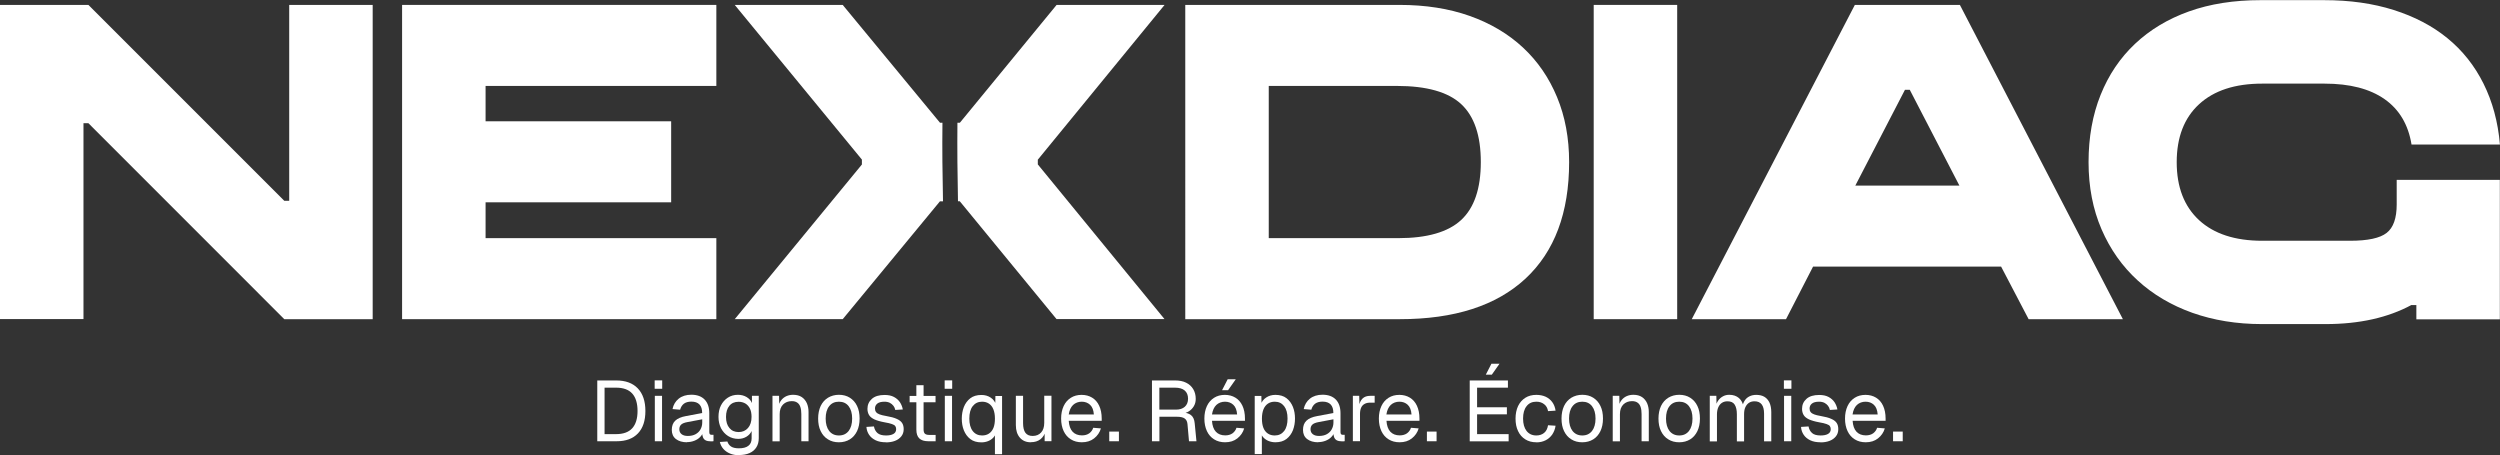 <svg viewBox="0 0 315.35 57.42" xmlns="http://www.w3.org/2000/svg" data-name="Calque 2" id="Calque_2">
  <rect x="0" y="0" width="315.35" height="57.42" fill="#333333" stroke="none"/>
  <defs>
    <style>
      .cls-1 {
        fill: #fff;
      }
    </style>
  </defs>
  <g data-name="Calque 1" id="Calque_1-2">
    <g>
      <g>
        <path d="M35.86,25.33h.62V.62h10.53v39.64h-11.15L11.15,15.54h-.62v24.71H0V.62h11.15l24.71,24.71Z" class="cls-1"></path>
        <path d="M50.72.62h39.64v10.22h-29.11v4.46h23.41v10.22h-23.41v4.52h29.11v10.22h-39.64V.62Z" class="cls-1"></path>
        <g>
          <path d="M118.88,15.48h-.31L106.3.62h-13.62l16.04,19.51v.62l-16.04,19.51h13.62l12.26-14.86h.39c-.07-3.31-.11-6.61-.07-9.91Z" class="cls-1"></path>
          <path d="M130.92,20.13L146.9.62h-13.62l-12.2,14.86h-.31c-.03,3.3,0,6.6.07,9.91h.23l12.2,14.86h13.62l-15.98-19.51v-.62Z" class="cls-1"></path>
        </g>
        <path d="M149.5.62h27.06c3.26,0,6.2.46,8.83,1.39,2.62.93,4.86,2.26,6.72,3.99,1.86,1.73,3.29,3.82,4.3,6.26,1.01,2.44,1.52,5.16,1.52,8.18,0,6.4-1.84,11.3-5.51,14.71-3.68,3.41-8.96,5.11-15.85,5.11h-27.06V.62ZM176.38,30.04c3.63,0,6.28-.76,7.93-2.29,1.65-1.53,2.48-3.96,2.48-7.31s-.83-5.78-2.48-7.31c-1.65-1.53-4.36-2.29-8.11-2.29h-16.16v19.2h16.35Z" class="cls-1"></path>
        <path d="M201.03.62h10.53v39.64h-10.53V.62Z" class="cls-1"></path>
        <path d="M233.97.62h13.25l20.56,39.64h-11.89l-3.47-6.63h-23.72l-3.41,6.63h-11.89L233.97.62ZM240.29,11.33l-6.26,12.08h13.13l-6.26-12.08h-.62Z" class="cls-1"></path>
        <path d="M304.2,38.46c-2.97,1.61-6.59,2.42-10.84,2.42h-8.05c-3.18,0-6.1-.48-8.76-1.42-2.66-.95-4.97-2.31-6.91-4.09-1.94-1.77-3.46-3.92-4.55-6.44-1.09-2.52-1.64-5.35-1.64-8.48s.51-5.97,1.52-8.48c1.01-2.52,2.46-4.67,4.34-6.44,1.88-1.77,4.15-3.14,6.81-4.09,2.66-.95,5.67-1.42,9.01-1.42h8.05c3.22,0,6.14.41,8.76,1.24,2.62.83,4.88,2.01,6.78,3.56,1.9,1.55,3.42,3.46,4.55,5.73,1.13,2.27,1.83,4.83,2.07,7.68h-11.15c-.41-2.52-1.55-4.43-3.41-5.73s-4.38-1.95-7.56-1.95h-7.87c-3.43,0-6.08.87-7.96,2.6-1.88,1.73-2.82,4.17-2.82,7.31s.94,5.57,2.82,7.31c1.88,1.73,4.53,2.6,7.96,2.6h11.09c2.23,0,3.77-.33,4.61-.99.85-.66,1.27-1.86,1.27-3.59v-3.1h13.01v17.59h-10.53v-1.8h-.62Z" class="cls-1"></path>
      </g>
      <g>
        <path d="M75.34,55.66v-7.67h2.38c1.18,0,2.09.33,2.73,1,.64.67.96,1.62.96,2.85s-.31,2.17-.94,2.83c-.63.66-1.52.99-2.68.99h-2.44ZM76.26,54.76h1.45c.9,0,1.58-.24,2.03-.73s.68-1.22.68-2.19-.23-1.72-.68-2.21-1.13-.73-2.03-.73h-1.45v5.86Z" class="cls-1"></path>
        <path d="M82.58,49.04v-1.06h.95v1.06h-.95ZM82.6,55.66v-5.73h.91v5.73h-.91Z" class="cls-1"></path>
        <path d="M86.67,55.79c-.59,0-1.06-.14-1.41-.41-.35-.27-.52-.66-.52-1.15s.14-.88.43-1.16c.29-.28.75-.48,1.37-.59l2.03-.38c0-.48-.11-.84-.34-1.08s-.57-.36-1.02-.36c-.4,0-.71.09-.94.26-.23.18-.39.43-.48.76l-.96-.08c.11-.54.37-.98.78-1.31.41-.33.95-.5,1.59-.5.73,0,1.3.21,1.69.62.39.41.58.99.58,1.71v2.37c0,.13.02.22.07.28.05.05.12.08.23.08h.23v.8s-.08.01-.14.02c-.06,0-.13,0-.21,0-.26,0-.47-.04-.63-.12-.16-.08-.28-.21-.35-.39-.07-.18-.11-.41-.11-.7l.11.02c-.05.25-.17.47-.37.66-.19.2-.44.35-.72.46-.29.11-.59.17-.92.17ZM86.76,54.99c.38,0,.71-.07.98-.22.27-.15.48-.35.62-.61.14-.26.22-.54.22-.86v-.41l-1.86.35c-.39.07-.66.18-.81.33s-.22.34-.22.58c0,.27.1.47.29.62.19.15.45.22.78.22Z" class="cls-1"></path>
        <path d="M93.19,57.42c-.41,0-.78-.07-1.11-.21-.33-.14-.61-.33-.83-.58-.22-.25-.37-.54-.45-.88l.95-.06c.09.27.24.48.46.63.22.15.55.23.99.23.52,0,.92-.1,1.19-.31.28-.21.42-.52.42-.94v-.93c-.14.3-.36.54-.66.72-.3.18-.64.27-1.02.27-.48,0-.91-.12-1.29-.36-.38-.24-.67-.57-.89-.98-.21-.42-.32-.9-.32-1.44s.1-1.03.31-1.44c.21-.41.5-.74.87-.98.37-.24.79-.36,1.27-.36.4,0,.77.09,1.09.28.32.19.55.44.68.76v-.91h.86v5.34c0,.45-.1.83-.3,1.15-.2.32-.49.57-.86.73-.37.17-.83.25-1.35.25ZM93.17,54.5c.49,0,.88-.17,1.18-.51.3-.34.45-.81.45-1.4,0-.4-.06-.74-.19-1.02-.13-.28-.32-.5-.57-.66-.25-.15-.54-.23-.87-.23-.5,0-.9.17-1.17.51-.28.34-.42.81-.42,1.4s.14,1.06.43,1.4c.28.34.67.51,1.16.51Z" class="cls-1"></path>
        <path d="M97.44,55.66v-5.73h.83l.03,1.46-.11-.1c.07-.34.2-.62.38-.84.18-.22.4-.38.65-.49.26-.11.53-.16.83-.16.44,0,.8.1,1.09.29.28.19.5.46.64.78.14.33.21.69.21,1.1v3.69h-.91v-3.43c0-.35-.04-.65-.12-.89-.08-.24-.21-.43-.39-.55-.18-.13-.41-.19-.7-.19-.44,0-.8.14-1.09.42-.28.28-.43.68-.43,1.22v3.43h-.91Z" class="cls-1"></path>
        <path d="M105.82,55.79c-.53,0-.99-.12-1.38-.37-.4-.24-.7-.59-.92-1.04-.22-.45-.32-.98-.32-1.58s.11-1.14.32-1.59c.22-.45.52-.79.92-1.04.4-.24.86-.37,1.38-.37s.99.12,1.38.37c.39.25.7.59.91,1.04.22.45.32.98.32,1.59s-.11,1.13-.32,1.58c-.22.45-.52.8-.91,1.04-.39.24-.85.37-1.38.37ZM105.82,54.93c.53,0,.93-.19,1.23-.57.29-.38.44-.9.44-1.56s-.15-1.18-.44-1.56c-.29-.38-.7-.57-1.23-.57s-.94.19-1.23.57c-.3.38-.44.9-.44,1.56s.15,1.18.44,1.56c.3.38.71.57,1.23.57Z" class="cls-1"></path>
        <path d="M111.76,55.79c-.51,0-.95-.08-1.3-.25s-.63-.39-.83-.69c-.2-.29-.31-.62-.34-1l.95-.06c.06.35.21.62.44.83.24.21.6.31,1.08.31.39,0,.7-.06.93-.19.23-.13.35-.33.35-.61,0-.15-.04-.28-.11-.38-.07-.1-.21-.19-.42-.26-.21-.08-.52-.15-.93-.22-.55-.1-.98-.23-1.29-.37-.31-.15-.54-.33-.67-.55-.13-.22-.2-.48-.2-.78,0-.51.19-.93.56-1.26.37-.33.91-.49,1.6-.49.47,0,.86.08,1.18.25.32.17.57.39.76.67.18.28.3.58.36.91l-.95.06c-.04-.2-.12-.38-.24-.53-.12-.15-.27-.28-.45-.37-.19-.09-.41-.14-.67-.14-.41,0-.71.08-.91.24-.19.16-.29.36-.29.61,0,.19.04.34.14.46.09.12.24.22.44.29.2.08.47.14.81.2.58.1,1.04.22,1.36.37.32.14.55.32.68.53.13.21.19.46.19.77,0,.35-.1.65-.3.9-.2.25-.46.44-.8.57-.34.13-.72.19-1.14.19Z" class="cls-1"></path>
        <path d="M114.74,50.74v-.8h3.27v.8h-3.27ZM117.11,55.66c-.52,0-.9-.12-1.15-.36-.25-.24-.37-.61-.37-1.11v-5.6h.91v5.58c0,.26.06.44.17.54.12.1.29.15.53.15h.82v.8h-.91Z" class="cls-1"></path>
        <path d="M119.16,49.04v-1.06h.95v1.06h-.95ZM119.18,55.66v-5.73h.91v5.73h-.91Z" class="cls-1"></path>
        <path d="M126.41,57.29h-.91v-2.85l.13.15c-.06.25-.19.46-.36.64-.18.18-.39.32-.65.42-.26.1-.53.15-.83.15-.57,0-1.04-.14-1.4-.42-.36-.28-.63-.65-.81-1.1-.18-.45-.26-.94-.26-1.47s.09-1.02.26-1.47c.18-.45.45-.82.81-1.1.36-.28.83-.42,1.4-.42.45,0,.84.11,1.17.33.34.22.57.54.71.97l-.13.06.02-1.23h.84v7.35ZM123.88,54.93c.34,0,.63-.08.87-.24.24-.16.43-.4.56-.71.13-.32.19-.71.19-1.18s-.07-.86-.2-1.18c-.13-.32-.32-.55-.56-.71-.24-.16-.53-.24-.86-.24-.5,0-.89.19-1.18.56-.29.37-.43.9-.43,1.57s.14,1.19.43,1.57c.29.37.68.56,1.18.56Z" class="cls-1"></path>
        <path d="M130.02,55.79c-.57,0-1.03-.19-1.37-.58-.34-.39-.51-.92-.51-1.59v-3.69h.91v3.44c0,.55.1.96.3,1.23.2.26.5.39.91.39.45,0,.81-.15,1.07-.44s.39-.69.39-1.21v-3.42h.91v5.73h-.86v-1.42l.14.08c-.12.47-.33.83-.66,1.09s-.73.38-1.22.38Z" class="cls-1"></path>
        <path d="M136.48,55.79c-.54,0-1.01-.12-1.4-.37-.39-.24-.7-.59-.91-1.04-.21-.45-.32-.98-.32-1.58s.11-1.13.32-1.58c.21-.45.51-.79.9-1.04.39-.25.84-.37,1.37-.37.5,0,.94.12,1.32.35.38.23.68.57.89,1.02.21.45.32.99.32,1.63v.27h-4.16c.04.61.2,1.07.49,1.38.29.31.69.46,1.18.46.37,0,.68-.09.92-.26.24-.18.41-.41.5-.7l.97.08c-.15.51-.44.93-.86,1.26-.42.33-.93.49-1.54.49ZM134.81,52.28h3.17c-.04-.55-.2-.96-.48-1.22-.28-.26-.63-.39-1.05-.39s-.8.14-1.09.41c-.28.27-.47.67-.55,1.2Z" class="cls-1"></path>
        <path d="M139.92,55.66v-1.22h1.22v1.22h-1.22Z" class="cls-1"></path>
        <path d="M145.31,55.66v-7.67h2.91c.54,0,1.01.09,1.39.28.39.19.69.46.9.81.21.35.32.76.32,1.24,0,.35-.08.65-.24.92s-.37.48-.62.64c-.25.16-.52.25-.79.26l-.06-.1c.47,0,.84.11,1.11.32s.43.56.47,1.04l.22,2.26h-.94l-.19-2.16c-.03-.32-.14-.55-.34-.7-.2-.15-.52-.23-.97-.23h-2.23v3.09h-.93ZM146.24,51.67h2.1c.47,0,.84-.12,1.11-.36.27-.24.41-.58.41-1.02s-.14-.79-.42-1.03c-.28-.24-.69-.36-1.22-.36h-1.98v2.77Z" class="cls-1"></path>
        <path d="M154.55,55.79c-.54,0-1.01-.12-1.4-.37-.39-.24-.7-.59-.91-1.04-.21-.45-.32-.98-.32-1.58s.11-1.13.32-1.58c.21-.45.51-.79.9-1.04.39-.25.84-.37,1.37-.37.5,0,.94.12,1.32.35.38.23.68.57.89,1.02.21.45.32.99.32,1.63v.27h-4.16c.04.61.2,1.07.49,1.38.29.31.69.46,1.18.46.37,0,.68-.09.92-.26.24-.18.41-.41.5-.7l.97.08c-.15.51-.44.93-.86,1.26-.42.33-.93.49-1.54.49ZM152.88,52.28h3.17c-.04-.55-.2-.96-.48-1.22-.28-.26-.63-.39-1.05-.39s-.8.14-1.09.41c-.28.27-.47.67-.55,1.2ZM154.15,49.22l.71-1.38h1.02l-.97,1.38h-.76Z" class="cls-1"></path>
        <path d="M158.27,57.29v-7.35h.84l.02,1.23-.13-.06c.14-.43.38-.75.72-.97.33-.22.72-.33,1.16-.33.57,0,1.04.14,1.4.42.36.28.63.65.81,1.1.18.45.26.94.26,1.47s-.09,1.02-.26,1.47c-.18.45-.45.82-.81,1.1-.36.28-.83.42-1.4.42-.3,0-.57-.05-.83-.15-.26-.1-.47-.24-.65-.42-.18-.18-.3-.39-.36-.64l.13-.15v2.85h-.91ZM160.8,54.93c.5,0,.89-.19,1.18-.56.29-.37.43-.9.43-1.57s-.14-1.19-.43-1.57c-.29-.37-.68-.56-1.18-.56-.33,0-.62.08-.86.24-.24.16-.43.4-.56.71-.13.32-.2.71-.2,1.18s.06.86.19,1.18c.13.32.32.55.56.71.24.16.53.24.86.24Z" class="cls-1"></path>
        <path d="M166.29,55.79c-.59,0-1.06-.14-1.41-.41-.35-.27-.52-.66-.52-1.15s.14-.88.43-1.16c.29-.28.75-.48,1.37-.59l2.03-.38c0-.48-.11-.84-.34-1.08s-.57-.36-1.02-.36c-.4,0-.71.09-.94.26-.23.18-.39.43-.48.76l-.96-.08c.11-.54.37-.98.78-1.31.41-.33.95-.5,1.59-.5.73,0,1.3.21,1.69.62.39.41.58.99.58,1.71v2.37c0,.13.02.22.07.28.05.05.12.08.23.08h.23v.8s-.08.01-.14.02c-.06,0-.13,0-.21,0-.26,0-.47-.04-.63-.12-.16-.08-.28-.21-.35-.39-.07-.18-.11-.41-.11-.7l.11.02c-.05.25-.17.47-.37.66-.19.2-.44.35-.72.46-.29.11-.59.17-.92.17ZM166.38,54.99c.38,0,.71-.07.98-.22.27-.15.48-.35.62-.61.14-.26.22-.54.22-.86v-.41l-1.86.35c-.39.07-.66.18-.81.33s-.22.34-.22.58c0,.27.1.47.29.62.19.15.45.22.78.22Z" class="cls-1"></path>
        <path d="M170.65,55.66v-5.73h.8l.04,1.45-.09-.03c.07-.49.23-.85.47-1.08.24-.23.56-.34.97-.34h.56v.86h-.55c-.29,0-.53.05-.72.16-.19.1-.34.26-.43.46s-.15.47-.15.78v3.46h-.91Z" class="cls-1"></path>
        <path d="M176.56,55.79c-.54,0-1.01-.12-1.4-.37-.39-.24-.7-.59-.91-1.04-.21-.45-.32-.98-.32-1.58s.11-1.13.32-1.58c.21-.45.51-.79.9-1.04.39-.25.84-.37,1.37-.37.5,0,.94.12,1.32.35.38.23.68.57.89,1.02.21.45.32.99.32,1.63v.27h-4.16c.04.61.2,1.07.49,1.38.29.31.69.46,1.18.46.37,0,.68-.09.92-.26.24-.18.41-.41.5-.7l.97.08c-.15.51-.44.93-.86,1.26-.42.33-.93.49-1.54.49ZM174.88,52.28h3.17c-.04-.55-.2-.96-.48-1.22-.28-.26-.63-.39-1.05-.39s-.8.14-1.09.41c-.28.27-.47.67-.55,1.2Z" class="cls-1"></path>
        <path d="M179.99,55.66v-1.22h1.22v1.22h-1.22Z" class="cls-1"></path>
        <path d="M185.39,55.66v-7.67h4.82v.91h-3.89v2.47h3.76v.89h-3.76v2.5h3.98v.91h-4.91ZM187.42,47.26l.71-1.38h1.02l-.97,1.38h-.76Z" class="cls-1"></path>
        <path d="M193.79,55.79c-.53,0-1-.12-1.39-.37-.39-.24-.7-.59-.91-1.04-.22-.45-.32-.98-.32-1.58s.11-1.13.32-1.58c.22-.45.52-.79.91-1.04.39-.25.86-.37,1.39-.37.44,0,.83.08,1.17.23.34.16.62.38.84.68.22.3.36.66.42,1.08l-.95.06c-.06-.38-.23-.68-.5-.88-.27-.21-.59-.31-.98-.31-.53,0-.94.19-1.23.57-.3.38-.44.9-.44,1.56s.15,1.18.44,1.56c.3.38.71.57,1.23.57.39,0,.72-.11.98-.32.27-.22.43-.54.5-.97l.95.06c-.06.43-.21.79-.42,1.11-.22.31-.5.56-.84.73-.34.17-.73.26-1.17.26Z" class="cls-1"></path>
        <path d="M199.59,55.79c-.53,0-.99-.12-1.38-.37-.4-.24-.7-.59-.92-1.04-.22-.45-.32-.98-.32-1.58s.11-1.14.32-1.59c.22-.45.52-.79.92-1.04.4-.24.86-.37,1.38-.37s.99.12,1.38.37c.39.25.7.59.91,1.04.22.45.32.98.32,1.59s-.11,1.13-.32,1.58c-.22.45-.52.8-.91,1.04-.39.24-.85.37-1.38.37ZM199.59,54.93c.53,0,.93-.19,1.23-.57.29-.38.44-.9.44-1.56s-.15-1.18-.44-1.56c-.29-.38-.7-.57-1.23-.57s-.94.19-1.23.57c-.3.38-.44.9-.44,1.56s.15,1.18.44,1.56c.3.38.71.57,1.23.57Z" class="cls-1"></path>
        <path d="M203.43,55.66v-5.73h.83l.03,1.46-.11-.1c.07-.34.2-.62.38-.84.18-.22.4-.38.65-.49.26-.11.53-.16.83-.16.44,0,.8.1,1.09.29.28.19.5.46.64.78.14.33.21.69.21,1.1v3.69h-.91v-3.43c0-.35-.04-.65-.12-.89-.08-.24-.21-.43-.39-.55-.18-.13-.41-.19-.7-.19-.44,0-.8.14-1.09.42-.28.28-.43.68-.43,1.22v3.43h-.91Z" class="cls-1"></path>
        <path d="M211.82,55.79c-.53,0-.99-.12-1.38-.37-.4-.24-.7-.59-.92-1.04-.22-.45-.32-.98-.32-1.58s.11-1.14.32-1.59c.22-.45.52-.79.92-1.04.4-.24.86-.37,1.38-.37s.99.12,1.38.37c.39.25.7.59.91,1.04.22.45.32.98.32,1.59s-.11,1.13-.32,1.58c-.22.45-.52.8-.91,1.04-.39.24-.85.37-1.38.37ZM211.82,54.93c.53,0,.93-.19,1.23-.57.29-.38.44-.9.44-1.56s-.15-1.18-.44-1.56c-.29-.38-.7-.57-1.23-.57s-.94.19-1.23.57c-.3.38-.44.9-.44,1.56s.15,1.18.44,1.56c.3.38.71.57,1.23.57Z" class="cls-1"></path>
        <path d="M215.67,55.66v-5.73h.83l.03,1.45-.13-.04c.06-.32.18-.59.34-.82.16-.23.36-.4.6-.53.24-.13.5-.19.79-.19.5,0,.9.14,1.22.41.31.27.51.66.59,1.15h-.17c.06-.34.16-.62.32-.85.15-.23.35-.4.6-.52.24-.12.53-.18.84-.18.41,0,.76.08,1.04.25.28.17.49.42.64.74.14.32.22.72.22,1.18v3.69h-.91v-3.49c0-.52-.1-.91-.3-1.17-.2-.26-.5-.39-.9-.39-.27,0-.5.06-.7.19-.2.13-.35.32-.46.56-.11.24-.16.53-.16.88v3.43h-.91v-3.43c0-.51-.09-.91-.27-1.2-.18-.29-.48-.43-.91-.43-.27,0-.5.06-.7.19-.2.13-.35.32-.46.56-.11.25-.17.54-.17.88v3.43h-.91Z" class="cls-1"></path>
        <path d="M225.02,49.04v-1.06h.95v1.06h-.95ZM225.04,55.66v-5.73h.91v5.73h-.91Z" class="cls-1"></path>
        <path d="M229.65,55.79c-.51,0-.95-.08-1.3-.25s-.63-.39-.83-.69c-.2-.29-.31-.62-.34-1l.95-.06c.06.35.21.62.44.83s.6.31,1.08.31c.39,0,.7-.06.93-.19.23-.13.35-.33.35-.61,0-.15-.04-.28-.11-.38-.07-.1-.21-.19-.42-.26-.21-.08-.52-.15-.93-.22-.55-.1-.98-.23-1.29-.37-.31-.15-.54-.33-.67-.55-.13-.22-.2-.48-.2-.78,0-.51.19-.93.56-1.26.37-.33.91-.49,1.6-.49.47,0,.86.08,1.18.25.32.17.57.39.76.67.18.28.3.58.36.91l-.95.06c-.04-.2-.12-.38-.24-.53-.12-.15-.27-.28-.45-.37-.19-.09-.41-.14-.67-.14-.41,0-.71.08-.91.24-.19.16-.29.36-.29.61,0,.19.04.34.14.46.09.12.24.22.44.29.2.08.47.14.81.2.58.1,1.04.22,1.36.37.32.14.55.32.68.53.13.21.19.46.19.77,0,.35-.1.65-.3.9-.2.25-.46.44-.8.57-.33.13-.72.19-1.14.19Z" class="cls-1"></path>
        <path d="M235.36,55.79c-.54,0-1.01-.12-1.4-.37-.39-.24-.7-.59-.91-1.04-.21-.45-.32-.98-.32-1.58s.11-1.13.32-1.58c.21-.45.51-.79.9-1.04s.84-.37,1.37-.37c.5,0,.94.12,1.32.35.38.23.68.57.89,1.02.21.45.32.99.32,1.63v.27h-4.16c.04.61.2,1.07.49,1.38.29.31.69.46,1.18.46.37,0,.68-.09.92-.26.24-.18.41-.41.5-.7l.97.08c-.15.51-.44.93-.86,1.26-.42.33-.93.49-1.54.49ZM233.68,52.28h3.17c-.04-.55-.2-.96-.48-1.22-.28-.26-.63-.39-1.05-.39s-.8.14-1.09.41c-.28.27-.47.67-.55,1.2Z" class="cls-1"></path>
        <path d="M238.79,55.66v-1.22h1.22v1.22h-1.22Z" class="cls-1"></path>
      </g>
    </g>
  </g>
</svg>